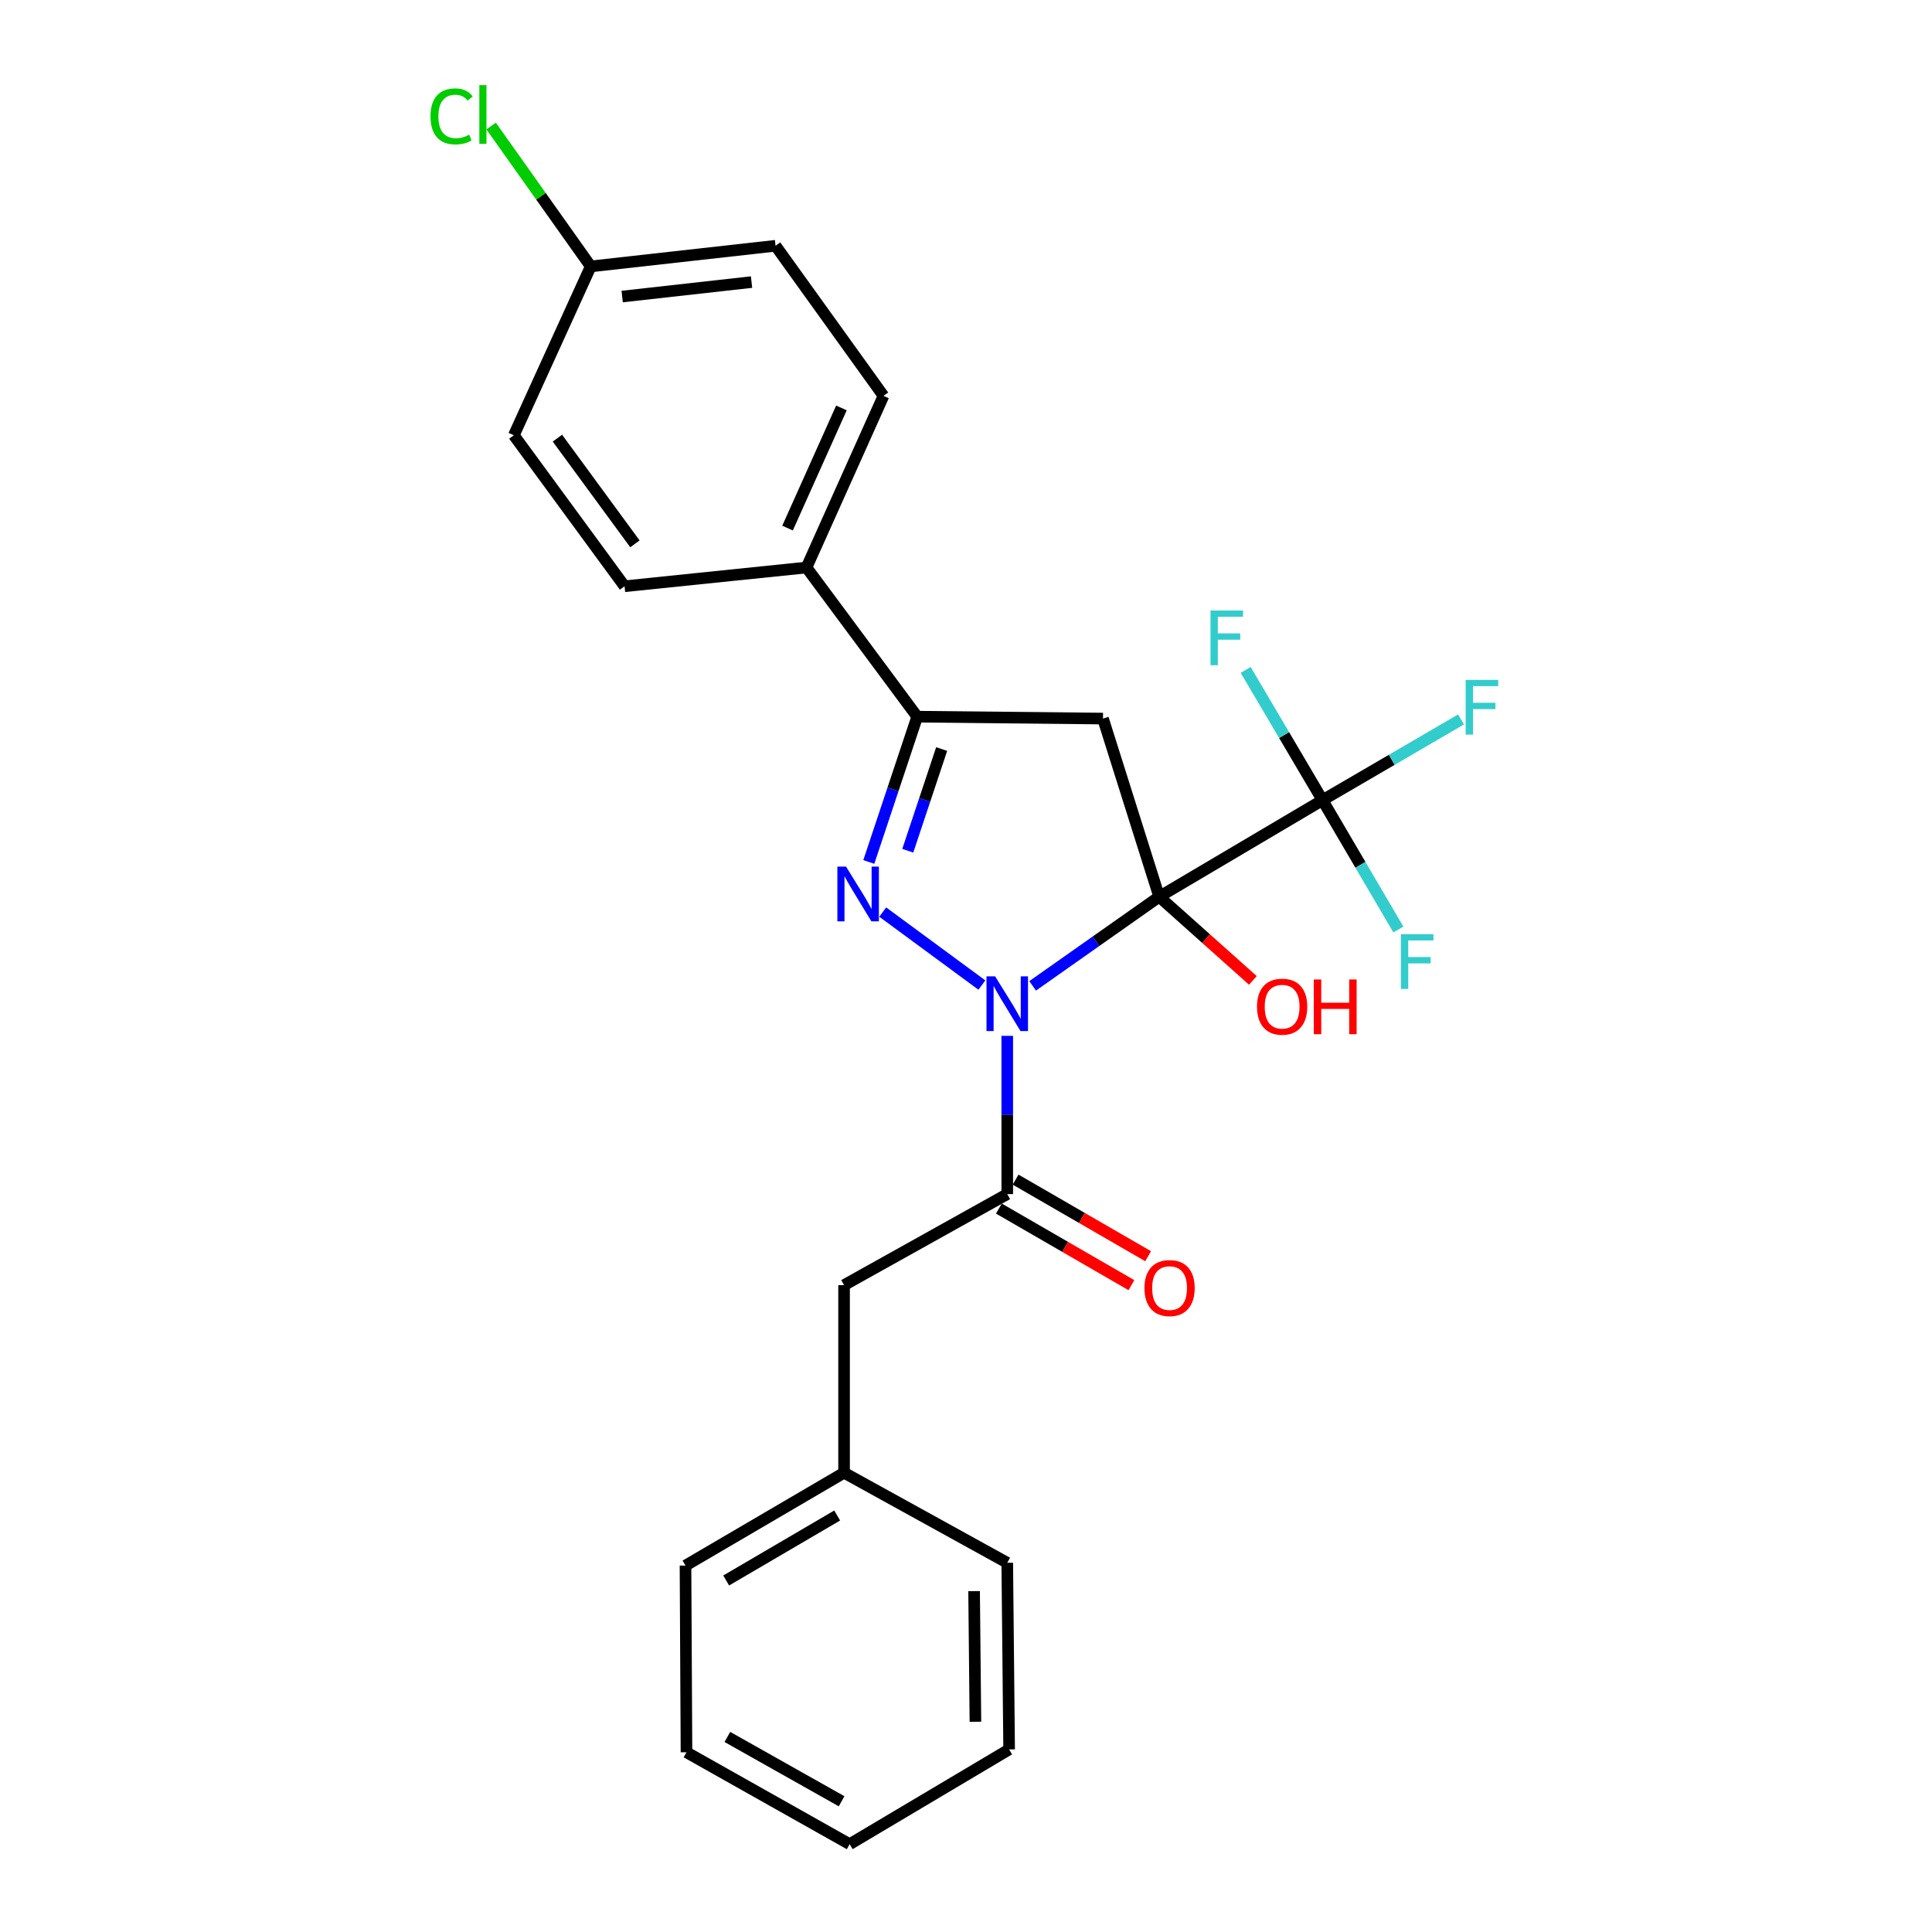 <?xml version='1.0' encoding='iso-8859-1'?>
<svg version='1.1' baseProfile='full'
              xmlns='http://www.w3.org/2000/svg'
                      xmlns:rdkit='http://www.rdkit.org/xml'
                      xmlns:xlink='http://www.w3.org/1999/xlink'
                  xml:space='preserve'
width='1000px' height='1000px' viewBox='0 0 1000 1000'>
<!-- END OF HEADER -->
<rect style='opacity:1.0;fill:#FFFFFF;stroke:none' width='1000' height='1000' x='0' y='0'> </rect>
<path class='bond-0' d='M 599.996,464.158 L 567.246,487.217' style='fill:none;fill-rule:evenodd;stroke:#000000;stroke-width:6px;stroke-linecap:butt;stroke-linejoin:miter;stroke-opacity:1' />
<path class='bond-0' d='M 567.246,487.217 L 534.495,510.275' style='fill:none;fill-rule:evenodd;stroke:#0000FF;stroke-width:6px;stroke-linecap:butt;stroke-linejoin:miter;stroke-opacity:1' />
<path class='bond-2' d='M 599.996,464.158 L 570.907,371.929' style='fill:none;fill-rule:evenodd;stroke:#000000;stroke-width:6px;stroke-linecap:butt;stroke-linejoin:miter;stroke-opacity:1' />
<path class='bond-3' d='M 599.996,464.158 L 684.525,414.17' style='fill:none;fill-rule:evenodd;stroke:#000000;stroke-width:6px;stroke-linecap:butt;stroke-linejoin:miter;stroke-opacity:1' />
<path class='bond-8' d='M 599.996,464.158 L 624.245,485.809' style='fill:none;fill-rule:evenodd;stroke:#000000;stroke-width:6px;stroke-linecap:butt;stroke-linejoin:miter;stroke-opacity:1' />
<path class='bond-8' d='M 624.245,485.809 L 648.493,507.46' style='fill:none;fill-rule:evenodd;stroke:#FF0000;stroke-width:6px;stroke-linecap:butt;stroke-linejoin:miter;stroke-opacity:1' />
<path class='bond-1' d='M 508.215,509.863 L 456.895,472.093' style='fill:none;fill-rule:evenodd;stroke:#0000FF;stroke-width:6px;stroke-linecap:butt;stroke-linejoin:miter;stroke-opacity:1' />
<path class='bond-5' d='M 521.351,536.154 L 521.351,577.109' style='fill:none;fill-rule:evenodd;stroke:#0000FF;stroke-width:6px;stroke-linecap:butt;stroke-linejoin:miter;stroke-opacity:1' />
<path class='bond-5' d='M 521.351,577.109 L 521.351,618.065' style='fill:none;fill-rule:evenodd;stroke:#000000;stroke-width:6px;stroke-linecap:butt;stroke-linejoin:miter;stroke-opacity:1' />
<path class='bond-25' d='M 449.691,446.147 L 462.218,408.548' style='fill:none;fill-rule:evenodd;stroke:#0000FF;stroke-width:6px;stroke-linecap:butt;stroke-linejoin:miter;stroke-opacity:1' />
<path class='bond-25' d='M 462.218,408.548 L 474.746,370.949' style='fill:none;fill-rule:evenodd;stroke:#000000;stroke-width:6px;stroke-linecap:butt;stroke-linejoin:miter;stroke-opacity:1' />
<path class='bond-25' d='M 469.865,440.338 L 478.635,414.018' style='fill:none;fill-rule:evenodd;stroke:#0000FF;stroke-width:6px;stroke-linecap:butt;stroke-linejoin:miter;stroke-opacity:1' />
<path class='bond-25' d='M 478.635,414.018 L 487.404,387.699' style='fill:none;fill-rule:evenodd;stroke:#000000;stroke-width:6px;stroke-linecap:butt;stroke-linejoin:miter;stroke-opacity:1' />
<path class='bond-4' d='M 570.907,371.929 L 474.746,370.949' style='fill:none;fill-rule:evenodd;stroke:#000000;stroke-width:6px;stroke-linecap:butt;stroke-linejoin:miter;stroke-opacity:1' />
<path class='bond-10' d='M 684.525,414.17 L 664.643,380.464' style='fill:none;fill-rule:evenodd;stroke:#000000;stroke-width:6px;stroke-linecap:butt;stroke-linejoin:miter;stroke-opacity:1' />
<path class='bond-10' d='M 664.643,380.464 L 644.76,346.759' style='fill:none;fill-rule:evenodd;stroke:#33CCCC;stroke-width:6px;stroke-linecap:butt;stroke-linejoin:miter;stroke-opacity:1' />
<path class='bond-11' d='M 684.525,414.17 L 704.16,447.639' style='fill:none;fill-rule:evenodd;stroke:#000000;stroke-width:6px;stroke-linecap:butt;stroke-linejoin:miter;stroke-opacity:1' />
<path class='bond-11' d='M 704.16,447.639 L 723.796,481.108' style='fill:none;fill-rule:evenodd;stroke:#33CCCC;stroke-width:6px;stroke-linecap:butt;stroke-linejoin:miter;stroke-opacity:1' />
<path class='bond-12' d='M 684.525,414.17 L 720.381,393.272' style='fill:none;fill-rule:evenodd;stroke:#000000;stroke-width:6px;stroke-linecap:butt;stroke-linejoin:miter;stroke-opacity:1' />
<path class='bond-12' d='M 720.381,393.272 L 756.237,372.374' style='fill:none;fill-rule:evenodd;stroke:#33CCCC;stroke-width:6px;stroke-linecap:butt;stroke-linejoin:miter;stroke-opacity:1' />
<path class='bond-6' d='M 474.746,370.949 L 417.442,293.746' style='fill:none;fill-rule:evenodd;stroke:#000000;stroke-width:6px;stroke-linecap:butt;stroke-linejoin:miter;stroke-opacity:1' />
<path class='bond-7' d='M 521.351,618.065 L 436.89,665.179' style='fill:none;fill-rule:evenodd;stroke:#000000;stroke-width:6px;stroke-linecap:butt;stroke-linejoin:miter;stroke-opacity:1' />
<path class='bond-9' d='M 517.022,625.556 L 551.318,645.377' style='fill:none;fill-rule:evenodd;stroke:#000000;stroke-width:6px;stroke-linecap:butt;stroke-linejoin:miter;stroke-opacity:1' />
<path class='bond-9' d='M 551.318,645.377 L 585.615,665.197' style='fill:none;fill-rule:evenodd;stroke:#FF0000;stroke-width:6px;stroke-linecap:butt;stroke-linejoin:miter;stroke-opacity:1' />
<path class='bond-9' d='M 525.68,610.574 L 559.977,630.395' style='fill:none;fill-rule:evenodd;stroke:#000000;stroke-width:6px;stroke-linecap:butt;stroke-linejoin:miter;stroke-opacity:1' />
<path class='bond-9' d='M 559.977,630.395 L 594.273,650.215' style='fill:none;fill-rule:evenodd;stroke:#FF0000;stroke-width:6px;stroke-linecap:butt;stroke-linejoin:miter;stroke-opacity:1' />
<path class='bond-13' d='M 417.442,293.746 L 457.289,204.901' style='fill:none;fill-rule:evenodd;stroke:#000000;stroke-width:6px;stroke-linecap:butt;stroke-linejoin:miter;stroke-opacity:1' />
<path class='bond-13' d='M 407.631,273.338 L 435.523,211.146' style='fill:none;fill-rule:evenodd;stroke:#000000;stroke-width:6px;stroke-linecap:butt;stroke-linejoin:miter;stroke-opacity:1' />
<path class='bond-14' d='M 417.442,293.746 L 323.271,303.445' style='fill:none;fill-rule:evenodd;stroke:#000000;stroke-width:6px;stroke-linecap:butt;stroke-linejoin:miter;stroke-opacity:1' />
<path class='bond-16' d='M 436.89,665.179 L 436.89,762.282' style='fill:none;fill-rule:evenodd;stroke:#000000;stroke-width:6px;stroke-linecap:butt;stroke-linejoin:miter;stroke-opacity:1' />
<path class='bond-17' d='M 457.289,204.901 L 401.427,127.207' style='fill:none;fill-rule:evenodd;stroke:#000000;stroke-width:6px;stroke-linecap:butt;stroke-linejoin:miter;stroke-opacity:1' />
<path class='bond-18' d='M 323.271,303.445 L 265.967,225.3' style='fill:none;fill-rule:evenodd;stroke:#000000;stroke-width:6px;stroke-linecap:butt;stroke-linejoin:miter;stroke-opacity:1' />
<path class='bond-18' d='M 328.63,281.491 L 288.517,226.789' style='fill:none;fill-rule:evenodd;stroke:#000000;stroke-width:6px;stroke-linecap:butt;stroke-linejoin:miter;stroke-opacity:1' />
<path class='bond-15' d='M 305.766,137.897 L 265.967,225.3' style='fill:none;fill-rule:evenodd;stroke:#000000;stroke-width:6px;stroke-linecap:butt;stroke-linejoin:miter;stroke-opacity:1' />
<path class='bond-19' d='M 305.766,137.897 L 279.984,101.569' style='fill:none;fill-rule:evenodd;stroke:#000000;stroke-width:6px;stroke-linecap:butt;stroke-linejoin:miter;stroke-opacity:1' />
<path class='bond-19' d='M 279.984,101.569 L 254.203,65.241' style='fill:none;fill-rule:evenodd;stroke:#00CC00;stroke-width:6px;stroke-linecap:butt;stroke-linejoin:miter;stroke-opacity:1' />
<path class='bond-26' d='M 305.766,137.897 L 401.427,127.207' style='fill:none;fill-rule:evenodd;stroke:#000000;stroke-width:6px;stroke-linecap:butt;stroke-linejoin:miter;stroke-opacity:1' />
<path class='bond-26' d='M 322.037,153.49 L 388.999,146.007' style='fill:none;fill-rule:evenodd;stroke:#000000;stroke-width:6px;stroke-linecap:butt;stroke-linejoin:miter;stroke-opacity:1' />
<path class='bond-20' d='M 436.89,762.282 L 354.812,810.338' style='fill:none;fill-rule:evenodd;stroke:#000000;stroke-width:6px;stroke-linecap:butt;stroke-linejoin:miter;stroke-opacity:1' />
<path class='bond-20' d='M 433.321,784.423 L 375.867,818.062' style='fill:none;fill-rule:evenodd;stroke:#000000;stroke-width:6px;stroke-linecap:butt;stroke-linejoin:miter;stroke-opacity:1' />
<path class='bond-21' d='M 436.89,762.282 L 521.351,808.896' style='fill:none;fill-rule:evenodd;stroke:#000000;stroke-width:6px;stroke-linecap:butt;stroke-linejoin:miter;stroke-opacity:1' />
<path class='bond-23' d='M 354.812,810.338 L 355.322,906.979' style='fill:none;fill-rule:evenodd;stroke:#000000;stroke-width:6px;stroke-linecap:butt;stroke-linejoin:miter;stroke-opacity:1' />
<path class='bond-22' d='M 521.351,808.896 L 522.322,905.499' style='fill:none;fill-rule:evenodd;stroke:#000000;stroke-width:6px;stroke-linecap:butt;stroke-linejoin:miter;stroke-opacity:1' />
<path class='bond-22' d='M 504.194,823.561 L 504.873,891.183' style='fill:none;fill-rule:evenodd;stroke:#000000;stroke-width:6px;stroke-linecap:butt;stroke-linejoin:miter;stroke-opacity:1' />
<path class='bond-24' d='M 522.322,905.499 L 439.783,954.545' style='fill:none;fill-rule:evenodd;stroke:#000000;stroke-width:6px;stroke-linecap:butt;stroke-linejoin:miter;stroke-opacity:1' />
<path class='bond-27' d='M 355.322,906.979 L 439.783,954.545' style='fill:none;fill-rule:evenodd;stroke:#000000;stroke-width:6px;stroke-linecap:butt;stroke-linejoin:miter;stroke-opacity:1' />
<path class='bond-27' d='M 376.482,899.037 L 435.605,932.333' style='fill:none;fill-rule:evenodd;stroke:#000000;stroke-width:6px;stroke-linecap:butt;stroke-linejoin:miter;stroke-opacity:1' />
<path  class='atom-1' d='M 515.091 505.37
L 524.371 520.37
Q 525.291 521.85, 526.771 524.53
Q 528.251 527.21, 528.331 527.37
L 528.331 505.37
L 532.091 505.37
L 532.091 533.69
L 528.211 533.69
L 518.251 517.29
Q 517.091 515.37, 515.851 513.17
Q 514.651 510.97, 514.291 510.29
L 514.291 533.69
L 510.611 533.69
L 510.611 505.37
L 515.091 505.37
' fill='#0000FF'/>
<path  class='atom-2' d='M 437.907 448.566
L 447.187 463.566
Q 448.107 465.046, 449.587 467.726
Q 451.067 470.406, 451.147 470.566
L 451.147 448.566
L 454.907 448.566
L 454.907 476.886
L 451.027 476.886
L 441.067 460.486
Q 439.907 458.566, 438.667 456.366
Q 437.467 454.166, 437.107 453.486
L 437.107 476.886
L 433.427 476.886
L 433.427 448.566
L 437.907 448.566
' fill='#0000FF'/>
<path  class='atom-9' d='M 650.626 521.052
Q 650.626 514.252, 653.986 510.452
Q 657.346 506.652, 663.626 506.652
Q 669.906 506.652, 673.266 510.452
Q 676.626 514.252, 676.626 521.052
Q 676.626 527.932, 673.226 531.852
Q 669.826 535.732, 663.626 535.732
Q 657.386 535.732, 653.986 531.852
Q 650.626 527.972, 650.626 521.052
M 663.626 532.532
Q 667.946 532.532, 670.266 529.652
Q 672.626 526.732, 672.626 521.052
Q 672.626 515.492, 670.266 512.692
Q 667.946 509.852, 663.626 509.852
Q 659.306 509.852, 656.946 512.652
Q 654.626 515.452, 654.626 521.052
Q 654.626 526.772, 656.946 529.652
Q 659.306 532.532, 663.626 532.532
' fill='#FF0000'/>
<path  class='atom-9' d='M 680.026 506.972
L 683.866 506.972
L 683.866 519.012
L 698.346 519.012
L 698.346 506.972
L 702.186 506.972
L 702.186 535.292
L 698.346 535.292
L 698.346 522.212
L 683.866 522.212
L 683.866 535.292
L 680.026 535.292
L 680.026 506.972
' fill='#FF0000'/>
<path  class='atom-10' d='M 592.37 666.701
Q 592.37 659.901, 595.73 656.101
Q 599.09 652.301, 605.37 652.301
Q 611.65 652.301, 615.01 656.101
Q 618.37 659.901, 618.37 666.701
Q 618.37 673.581, 614.97 677.501
Q 611.57 681.381, 605.37 681.381
Q 599.13 681.381, 595.73 677.501
Q 592.37 673.621, 592.37 666.701
M 605.37 678.181
Q 609.69 678.181, 612.01 675.301
Q 614.37 672.381, 614.37 666.701
Q 614.37 661.141, 612.01 658.341
Q 609.69 655.501, 605.37 655.501
Q 601.05 655.501, 598.69 658.301
Q 596.37 661.101, 596.37 666.701
Q 596.37 672.421, 598.69 675.301
Q 601.05 678.181, 605.37 678.181
' fill='#FF0000'/>
<path  class='atom-11' d='M 626.549 316
L 643.389 316
L 643.389 319.24
L 630.349 319.24
L 630.349 327.84
L 641.949 327.84
L 641.949 331.12
L 630.349 331.12
L 630.349 344.32
L 626.549 344.32
L 626.549 316
' fill='#33CCCC'/>
<path  class='atom-12' d='M 725.103 483.529
L 741.943 483.529
L 741.943 486.769
L 728.903 486.769
L 728.903 495.369
L 740.503 495.369
L 740.503 498.649
L 728.903 498.649
L 728.903 511.849
L 725.103 511.849
L 725.103 483.529
' fill='#33CCCC'/>
<path  class='atom-13' d='M 758.624 351.915
L 775.464 351.915
L 775.464 355.155
L 762.424 355.155
L 762.424 363.755
L 774.024 363.755
L 774.024 367.035
L 762.424 367.035
L 762.424 380.235
L 758.624 380.235
L 758.624 351.915
' fill='#33CCCC'/>
<path  class='atom-20' d='M 222.832 60.231
Q 222.832 53.191, 226.112 49.511
Q 229.432 45.791, 235.712 45.791
Q 241.552 45.791, 244.672 49.911
L 242.032 52.071
Q 239.752 49.071, 235.712 49.071
Q 231.432 49.071, 229.152 51.951
Q 226.912 54.791, 226.912 60.231
Q 226.912 65.831, 229.232 68.711
Q 231.592 71.591, 236.152 71.591
Q 239.272 71.591, 242.912 69.711
L 244.032 72.711
Q 242.552 73.671, 240.312 74.231
Q 238.072 74.791, 235.592 74.791
Q 229.432 74.791, 226.112 71.031
Q 222.832 67.271, 222.832 60.231
' fill='#00CC00'/>
<path  class='atom-20' d='M 248.112 44.071
L 251.792 44.071
L 251.792 74.431
L 248.112 74.431
L 248.112 44.071
' fill='#00CC00'/>
</svg>
